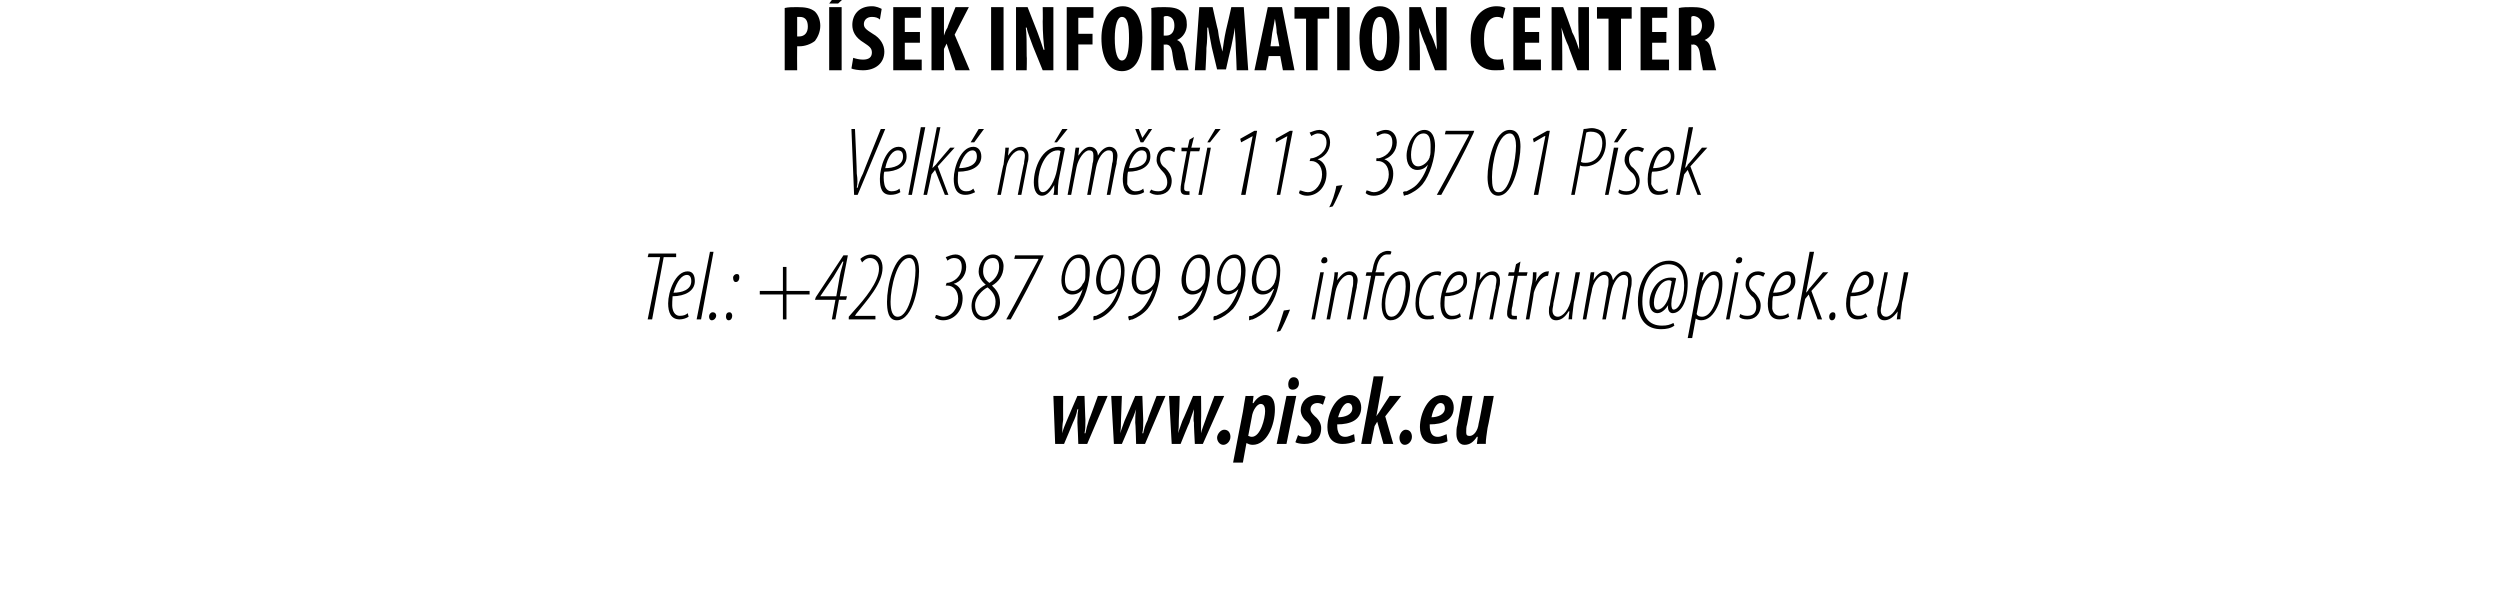 <?xml version="1.0" standalone="no"?><!DOCTYPE svg PUBLIC "-//W3C//DTD SVG 1.1//EN" "http://www.w3.org/Graphics/SVG/1.1/DTD/svg11.dtd"><svg xmlns="http://www.w3.org/2000/svg" xmlns:xlink="http://www.w3.org/1999/xlink" version="1.1" width="281px" height="66.8px" viewBox="0 0 281 66.8"><desc>P sek Information CentER Velk n m st 113, 397 01 P sek Tel : +420 387 999 999,</desc><defs/><g id="Polygon123098"><path d="m74.2 28.9h-1.4l.1-.4h3.1v.4h-1.4l-1.3 7h-.5l1.4-7zm3.2 6.7c-.3.2-.7.3-1 .3c-1 0-1.3-.8-1.3-1.8c0-1.3.8-3.6 2.2-3.6c.6 0 .8.5.8 1.1c0 1.1-1.1 1.7-2.5 1.7c0 .2-.1 1 0 1.4c.1.5.4.8.8.8c.4 0 .7-.1.9-.3l.1.4zm.3-4c0-.5-.2-.7-.5-.7c-.5 0-1.1.6-1.5 2c.9 0 2-.3 2-1.3zm.6 4.3l1.5-7.6h.4l-1.4 7.6h-.5zm1.7.1c-.2 0-.3-.2-.3-.4c0-.3.2-.5.4-.5c.3 0 .4.2.4.4c0 .2-.2.5-.5.5zm2.7-4.3c-.2 0-.3-.2-.3-.5c0-.2.2-.4.4-.4c.3 0 .3.2.3.4c0 .2-.1.5-.4.5zm-.8 4.3c-.2 0-.3-.2-.3-.4c0-.3.1-.5.4-.5c.2 0 .3.2.3.4c0 .2-.1.5-.4.5zm6.5-6v2.7h2.6v.4h-2.6v2.8h-.4v-2.8h-2.6v-.4h2.6V30h.4zm5.1 5.9l.4-2.2h-2.3l.1-.3l3.1-4.7h.5l-.9 4.6h.8l-.1.4h-.8l-.4 2.2h-.4zm.5-2.6l.4-2.3c.1-.6.3-1.1.4-1.6h-.1c-.4.7-.6 1-1 1.7c-.02 0-1.5 2.2-1.5 2.2h1.8zm1.4 2.6v-.3l.7-.8c1-1.1 2.7-3.1 2.7-4.6c0-.7-.4-1.2-1-1.2c-.5 0-.8.4-.9.5l-.2-.4c.2-.2.7-.5 1.2-.5c.9 0 1.3.7 1.3 1.5c0 1.8-1.8 3.7-2.9 5.1c0-.03-.2.3-.2.3h2.3v.4h-3zm5.4.1c-1 0-1.1-1.2-1.1-2.1c0-1.6.7-5.3 2.5-5.3c1 0 1.1 1.2 1.1 1.9c0 1.4-.6 5.5-2.5 5.5zm.1-.4c1.4 0 2-3.9 2-5.2c0-.5-.1-1.4-.7-1.4c-1.4 0-2.1 3.4-2.1 4.9c0 1 .2 1.7.8 1.7zm4.3-.2c.2 0 .5.2.8.2c1 0 1.7-1 1.7-2c0-1-.6-1.5-1.2-1.5h-.2l.1-.3s.11-.05.1 0c.7-.1 1.6-.7 1.6-1.8c0-.7-.3-1-.9-1c-.3 0-.6.2-.7.3l-.2-.4c.3-.1.7-.3 1.1-.3c.7 0 1.2.6 1.2 1.4c0 1-.7 1.7-1.4 1.9c.6.2 1 .8 1 1.6c0 1.5-1 2.5-2.2 2.5c-.3 0-.7-.1-.9-.3l.1-.3zm6.4-6.8c.9 0 1.2.8 1.2 1.3c0 1.1-.6 1.8-1.3 2.2c.4.4.9.9.9 1.9c0 1-.8 2-1.9 2c-.8 0-1.3-.7-1.3-1.6c0-1.2.8-2 1.6-2.4c-.6-.5-.8-1-.8-1.5c0-.9.7-1.9 1.6-1.9zm-1 7c.8 0 1.3-.8 1.3-1.7c0-.7-.4-1.2-.9-1.6c-.6.3-1.4 1.1-1.4 2c0 .8.4 1.3 1 1.3zm1-6.6c-.7 0-1.1.6-1.1 1.5c0 .6.3 1 .7 1.3c.7-.4 1.1-1.1 1.1-1.8c0-.6-.2-1-.7-1zm5.7-.3s-.07.27-.1.3c-1.1 2.3-2.3 4.6-3.6 6.9h-.5c1.3-2.3 2.4-4.5 3.6-6.7c.02-.04 0-.1 0-.1H114l.1-.4h3.2zm1.6 6.9c.1-.1.2-.1.3-.1c.4-.2.8-.4 1.2-.7c.5-.5 1-1.3 1.3-2.3c-.3.4-.7.6-1.2.6c-.8 0-1.2-.7-1.2-1.6c0-1.2.7-2.9 2-2.9c.9 0 1.2.9 1.2 1.8c0 1.4-.6 3.3-1.4 4.3c-.5.6-1.2 1-1.7 1.2c-.2 0-.3.1-.4.1l-.1-.4zm2.3-6.6c-1 0-1.5 1.5-1.5 2.4c0 1 .4 1.3.9 1.3c.4 0 .9-.3 1.1-.8c.1-.1.1-.1.2-.3c.1-.2.1-.6.1-1.1c0-.8-.1-1.5-.8-1.5zm1.7 6.6c0-.1.2-.1.3-.1c.4-.2.8-.4 1.1-.7c.6-.5 1.1-1.3 1.4-2.3h-.1c-.3.4-.7.6-1.2.6c-.8 0-1.2-.7-1.2-1.6c0-1.2.8-2.9 2-2.9c.9 0 1.2.9 1.2 1.8c0 1.4-.5 3.3-1.4 4.3c-.5.6-1.1 1-1.7 1.2c-.1 0-.3.1-.4.1v-.4zm2.2-6.6c-.9 0-1.4 1.5-1.4 2.4c0 1 .4 1.3.8 1.3c.5 0 .9-.3 1.2-.8c0-.1.1-.1.1-.3c.1-.2.2-.6.2-1.1c0-.8-.2-1.5-.8-1.5h-.1zm1.7 6.6c.1-.1.2-.1.4-.1c.4-.2.8-.4 1.1-.7c.5-.5 1-1.3 1.3-2.3c-.3.4-.7.6-1.2.6c-.8 0-1.2-.7-1.2-1.6c0-1.2.8-2.9 2-2.9c.9 0 1.2.9 1.2 1.8c0 1.4-.6 3.3-1.4 4.3c-.5.6-1.2 1-1.7 1.2c-.2 0-.3.1-.4.1l-.1-.4zm2.3-6.6c-1 0-1.4 1.5-1.4 2.4c0 1 .3 1.3.8 1.3c.4 0 .9-.3 1.2-.8c0-.1.1-.1.1-.3c.1-.2.1-.6.1-1.1c0-.8-.1-1.5-.8-1.5zm3.3 6.6c.1-.1.2-.1.4-.1c.4-.2.8-.4 1.1-.7c.5-.5 1-1.3 1.3-2.3c-.3.4-.7.6-1.2.6c-.8 0-1.2-.7-1.2-1.6c0-1.2.8-2.9 2-2.9c.9 0 1.2.9 1.2 1.8c0 1.4-.6 3.3-1.4 4.3c-.5.6-1.2 1-1.7 1.2c-.2 0-.3.1-.4.1l-.1-.4zm2.3-6.6c-1 0-1.4 1.5-1.4 2.4c0 1 .4 1.3.8 1.3c.4 0 .9-.3 1.2-.8c0-.1.1-.1.1-.3c.1-.2.1-.6.1-1.1c0-.8-.1-1.5-.8-1.5zm1.7 6.6c.1-.1.2-.1.3-.1c.4-.2.8-.4 1.2-.7c.5-.5 1-1.3 1.3-2.3c-.4.4-.8.6-1.2.6c-.9 0-1.2-.7-1.2-1.6c0-1.2.7-2.9 2-2.9c.8 0 1.2.9 1.2 1.8c0 1.4-.6 3.3-1.4 4.3c-.6.6-1.2 1-1.8 1.2c-.1 0-.2.1-.4.1v-.4zm2.3-6.6c-1 0-1.5 1.5-1.5 2.4c0 1 .4 1.3.9 1.3c.4 0 .9-.3 1.1-.8c.1-.1.1-.1.2-.3c0-.2.1-.6.1-1.1c0-.8-.1-1.5-.8-1.5zm1.7 6.6c0-.1.1-.1.3-.1c.4-.2.8-.4 1.1-.7c.6-.5 1-1.3 1.4-2.3h-.1c-.3.4-.7.6-1.2.6c-.8 0-1.2-.7-1.2-1.6c0-1.2.8-2.9 2-2.9c.9 0 1.2.9 1.2 1.8c0 1.4-.5 3.3-1.4 4.3c-.5.6-1.2 1-1.7 1.2c-.2 0-.3.1-.4.1v-.4zm2.2-6.6c-.9 0-1.4 1.5-1.4 2.4c0 1 .4 1.3.8 1.3c.5 0 .9-.3 1.2-.8c0-.1.1-.1.1-.3c.1-.2.2-.6.2-1.1c0-.8-.2-1.5-.9-1.5zm.9 8.3c.2-.5.6-1.7.8-2.4l.7-.1c-.3.8-.9 2.1-1.1 2.4l-.4.1z" stroke="none" fill="#000"/><a xlink:href="mailto:infocentrum@pisek.eu" xlink:title="infocentrum@pisek.eu"><rect style="fill:transparent;" x="146" y="27" width="68" height="11"/></a><a xlink:href="http://www.pisek.eu" xlink:show="new" xlink:title="www.pisek.eu"><rect style="fill:transparent;" x="117" y="41" width="51" height="11"/></a></g><g id="Polygon123097"><path d="m96 21.9l-.3-7.4h.4s.23 5 .2 5c.1.7.1 1.1 0 1.6h.1c.1-.5.3-1 .6-1.6c-.03.01 2-5 2-5h.5l-3.1 7.4h-.4zm5.2-.3c-.3.2-.7.3-1.1.3c-1 0-1.2-.8-1.2-1.8c0-1.3.7-3.6 2.1-3.6c.7 0 .9.5.9 1.1c0 1.1-1.1 1.7-2.5 1.7c-.1.2-.1 1 0 1.4c.1.5.4.8.8.8c.4 0 .7-.1.9-.3l.1.4zm.3-4c0-.5-.2-.7-.6-.7c-.5 0-1.1.6-1.4 2c.9 0 2-.3 2-1.3zm.6 4.3l1.4-7.6h.5l-1.5 7.6h-.4zm1.7 0l1.5-7.6h.4l-.9 4.6s.02.03 0 0l.4-.4c-.04.01 1.6-1.9 1.6-1.9h.5l-1.9 2.1l1.2 3.2h-.4l-1.1-2.8l-.4.5l-.5 2.3h-.4zm5.8-.3c-.4.2-.7.3-1.1.3c-1 0-1.3-.8-1.3-1.8c0-1.3.8-3.6 2.2-3.6c.6 0 .9.5.9 1.1c0 1.1-1.1 1.7-2.6 1.7c0 .2-.1 1 0 1.4c.1.5.4.8.9.8c.4 0 .6-.1.8-.3l.2.4zm.2-4c0-.5-.2-.7-.5-.7c-.5 0-1.1.6-1.5 2c.9 0 2-.3 2-1.3zm.8-3.1l-1.1 1.5h-.4l.9-1.5h.6zm1.5 7.4s.65-3.45.7-3.4c.1-.9.2-1.5.2-1.9h.4l-.1.9s.03.02 0 0c.5-.7.9-1 1.5-1c.5 0 .8.5.8 1c0 .3 0 .5-.1.8l-.7 3.6h-.4s.66-3.55.7-3.5c0-.3.1-.6.1-.9c0-.4-.2-.6-.6-.6c-.6 0-1.3.9-1.5 1.9c.02.04-.6 3.1-.6 3.1h-.4zm6.3 0c.1-.3.1-.6.1-1.1c-.6 1-1 1.2-1.4 1.2c-.5 0-.9-.5-.9-1.5c0-1.6.9-4 2.8-4c.3 0 .6.1.7.2l-.6 3c-.2.8-.2 1.6-.2 2.2h-.5zm.8-4.9c-.1-.1-.2-.1-.3-.1c-1.4 0-2.2 2.1-2.2 3.5c0 .7.1 1.2.5 1.2c.7 0 1.4-1.4 1.6-2.5l.4-2.1zm.8-2.5l-1.2 1.5h-.3l.9-1.5h.6zm0 7.4s.62-3.45.6-3.4c.2-.9.2-1.5.3-1.9h.4l-.1.9s0 .02 0 0c.5-.7.9-1 1.3-1c.6 0 .9.5.9 1c.4-.7.9-1 1.3-1c.6 0 .9.5.9 1c0 .3-.1.6-.1.9c-.04 0-.7 3.5-.7 3.5h-.4s.64-3.55.6-3.5c.1-.3.1-.6.1-.9c0-.4-.1-.6-.5-.6c-.6 0-1.2.9-1.4 1.9c-.02.04-.6 3.1-.6 3.1h-.4s.64-3.55.6-3.5c.1-.3.1-.6.1-.9c0-.4-.1-.6-.5-.6c-.5 0-1.2.9-1.4 1.9c-.02.04-.6 3.1-.6 3.1h-.4zm8.6-.3c-.3.2-.7.3-1.1.3c-1 0-1.3-.8-1.3-1.8c0-1.3.8-3.6 2.2-3.6c.7 0 .9.5.9 1.1c0 1.1-1.1 1.7-2.5 1.7c-.1.2-.1 1-.1 1.4c.2.5.5.8.9.8c.4 0 .7-.1.9-.3l.1.4zm.3-4c0-.5-.2-.7-.6-.7c-.5 0-1.1.6-1.4 2c.9 0 2-.3 2-1.3zm-.7-1.6l-.6-1.5h.4l.4 1l.7-1h.4l-1 1.5h-.3zm1.2 5.3c.1.1.4.2.8.2c.6 0 1-.4 1-1c0-.6-.3-1-.5-1.2c-.3-.3-.7-.8-.7-1.3c0-.9.5-1.5 1.4-1.5c.3 0 .6.1.7.2l-.1.4c-.2-.1-.4-.2-.6-.2c-.7 0-1 .5-1 1c0 .5.3.8.6 1c.3.3.7.8.7 1.4c0 1.1-.7 1.6-1.6 1.6c-.3 0-.7-.1-.9-.3l.2-.3zm4.8-5.9l-.3 1.2h1l-.1.4h-1l-.6 3.4c-.1.3-.1.6-.1.8c0 .2.1.3.4.3h.2v.4h-.4c-.4 0-.6-.2-.6-.6c0-.2 0-.4.1-.9c-.04 0 .6-3.4.6-3.4h-.6v-.4h.7l.2-.9l.5-.3zm.5 6.5l1-5.3h.4l-1 5.3h-.4zm2.5-7.4L136 16h-.3l.9-1.5h.6zm3.6.8l-1.3.7l-.1-.4l1.6-.9h.3l-1.3 7.2h-.5l1.3-6.6zm3.9 0l-1.3.7v-.4l1.6-.9h.3l-1.4 7.2h-.4l1.2-6.6zm1.4 6.1c.2 0 .5.2.9.2c.9 0 1.6-1 1.6-2c0-1-.6-1.5-1.2-1.5h-.2l.1-.3s.12-.05.1 0c.7-.1 1.7-.7 1.7-1.8c0-.7-.4-1-1-1c-.2 0-.6.2-.7.3l-.2-.4c.3-.1.7-.3 1.1-.3c.7 0 1.2.6 1.2 1.4c0 1-.7 1.7-1.4 1.9c.6.2 1 .8 1 1.6c0 1.5-1 2.5-2.2 2.5c-.3 0-.7-.1-.9-.3l.1-.3zm3.3 1.9c.3-.5.7-1.7.8-2.4l.7-.1c-.3.8-.9 2.1-1.1 2.4l-.4.1zm4.2-1.9c.2 0 .5.2.8.2c1 0 1.7-1 1.7-2c0-1-.6-1.5-1.2-1.5h-.2v-.3s.2-.05.2 0c.7-.1 1.6-.7 1.6-1.8c0-.7-.3-1-.9-1c-.3 0-.6.2-.8.3l-.1-.4c.3-.1.6-.3 1.1-.3c.7 0 1.2.6 1.2 1.4c0 1-.7 1.7-1.4 1.9c.6.2 1 .8 1 1.6c0 1.5-1 2.5-2.2 2.5c-.4 0-.7-.1-.9-.3l.1-.3zm4.1.2c.1-.1.2-.1.4-.1c.4-.2.8-.4 1.1-.7c.5-.5 1-1.3 1.3-2.3c-.3.4-.7.6-1.2.6c-.8 0-1.2-.7-1.2-1.6c0-1.2.8-2.9 2-2.9c.9 0 1.2.9 1.2 1.8c0 1.4-.6 3.3-1.4 4.3c-.5.6-1.2 1-1.7 1.2c-.2 0-.3.1-.4.1l-.1-.4zM160 15c-1 0-1.4 1.5-1.4 2.4c0 1 .4 1.3.8 1.3c.4 0 .9-.3 1.2-.8c0-.1.1-.1.1-.3c.1-.2.1-.6.1-1.1c0-.8-.1-1.5-.8-1.5zm5.7-.3s-.07.27-.1.3c-1.1 2.3-2.3 4.6-3.6 6.9h-.5c1.3-2.3 2.4-4.5 3.6-6.7v-.1h-2.7l.1-.4h3.2zm2.7 7.3c-1 0-1.2-1.2-1.2-2.1c0-1.6.7-5.3 2.5-5.3c1.1 0 1.2 1.2 1.2 1.9c0 1.4-.7 5.5-2.5 5.5zm.1-.4c1.3 0 1.9-3.9 1.9-5.2c0-.5-.1-1.4-.7-1.4c-1.4 0-2 3.4-2 4.9c0 1 .1 1.7.7 1.7h.1zm5.2-6.3h-.1l-1.2.7l-.1-.4l1.6-.9h.3l-1.3 7.2h-.5l1.3-6.6zm4.3-.8c.3 0 .6-.1.9-.1c.5 0 1 .2 1.3.5c.2.3.3.7.3 1.2c0 .6-.2 1.3-.6 1.8c-.4.5-1.1.8-1.7.8c-.2 0-.4 0-.6-.1c.04.02-.6 3.3-.6 3.3h-.4s1.37-7.37 1.4-7.4zm-.3 3.7c.2.1.3.1.5.1c1.3 0 1.9-1.2 1.9-2.2c0-.7-.3-1.3-1.3-1.3c-.1 0-.3 0-.5.1l-.6 3.3zm2.7 3.7l1-5.3h.5l-1.1 5.3h-.4zm2.5-7.4l-1.1 1.5h-.4l.9-1.5h.6zm-.9 6.8c.2.1.4.2.8.2c.7 0 1.1-.4 1.1-1c0-.6-.3-1-.6-1.2c-.3-.3-.7-.8-.7-1.3c0-.9.6-1.5 1.5-1.5c.2 0 .5.1.7.2l-.2.4c-.2-.1-.4-.2-.6-.2c-.6 0-.9.5-.9 1c0 .5.2.8.5 1c.3.3.7.8.7 1.4c0 1.1-.7 1.6-1.5 1.6c-.4 0-.8-.1-.9-.3l.1-.3zm5.5.3c-.3.2-.7.3-1.1.3c-1 0-1.2-.8-1.2-1.8c0-1.3.7-3.6 2.1-3.6c.7 0 .9.5.9 1.1c0 1.1-1.1 1.7-2.5 1.7c-.1.2-.1 1-.1 1.4c.2.5.5.8.9.8c.4 0 .7-.1.9-.3l.1.4zm.3-4c0-.5-.2-.7-.6-.7c-.5 0-1.1.6-1.4 2c.9 0 2-.3 2-1.3zm.6 4.3l1.4-7.6h.5l-.9 4.6s.01.03 0 0c.1-.1.3-.3.3-.4c.05.01 1.6-1.9 1.6-1.9h.6l-1.9 2.1l1.2 3.2h-.4l-1.1-2.8l-.4.5l-.5 2.3h-.4z" stroke="none" fill="#000"/></g><g id="Polygon123096"><path d="m88.2.9c.4-.1.9-.1 1.4-.1c.9 0 1.5.1 2 .5c.4.4.6 1 .6 1.6c0 .7-.3 1.3-.6 1.7c-.5.4-1.2.6-1.7.6h-.3c-.02.04 0 2.7 0 2.7h-1.4v-7zm1.4 3.2h.2c.7 0 1-.5 1-1.1c0-.6-.2-1.1-.9-1.1h-.3v2.2zm5-3.3v7.1h-1.4V.8h1.4zm.9-1.6L94.2.4h-1l.9-1.2h1.4zm.4 7.3c.3.1.7.2 1.1.2c.7 0 1-.3 1-.8c0-.5-.3-.7-.9-1.1c-1-.6-1.3-1.3-1.3-2c0-1.1.7-2.1 2.2-2.1c.5 0 .9.2 1.1.3l-.2 1.2c-.2-.2-.5-.3-.9-.3c-.6 0-.9.4-.9.8c0 .4.2.6 1 1.1c.9.5 1.3 1.3 1.3 2c0 1.3-1 2.1-2.4 2.1c-.5 0-1.1-.1-1.3-.2l.2-1.2zm7.5-1.7h-1.7v1.9h1.9v1.2h-3.2V.8h3.1v1.2h-1.8v1.6h1.7v1.2zm1.3-4h1.4v3.2s.03-.02 0 0c.1-.3.2-.6.4-.9c-.04-.03.9-2.3.9-2.3h1.5l-1.6 3.1l1.7 4h-1.6l-1-3l-.3.6v2.4h-1.4V.8zm8.1 0v7.1h-1.4V.8h1.4zm1.4 7.1V.8h1.3l1.1 2.8c.2.5.5 1.4.7 2h.1c-.1-.7-.2-1.9-.2-3.2c.03-.04 0-1.6 0-1.6h1.2v7.1h-1.2l-1.1-2.7c-.2-.6-.6-1.5-.7-2.1h-.1c.1.7.1 1.8.1 3.2c.04-.01 0 1.6 0 1.6h-1.2zm5.7-7.1h3v1.2h-1.7v1.8h1.6v1.2h-1.6v2.9h-1.3V.8zm8.5 3.4c0 2.7-1 3.8-2.3 3.8c-1.6 0-2.3-1.7-2.3-3.7c0-1.9.8-3.6 2.4-3.6c1.7 0 2.2 1.9 2.2 3.5zm-3.1.1c0 1.6.3 2.5.8 2.5c.6 0 .8-1.1.8-2.5c0-1.3-.1-2.4-.8-2.4c-.5 0-.8.9-.8 2.4zm4.1-3.4c.5-.1 1-.1 1.5-.1c.8 0 1.5.1 1.9.5c.5.4.6.9.6 1.5c0 .7-.4 1.4-1.1 1.7c.5.2.7.7.9 1.5c.1.7.3 1.6.4 1.9h-1.4c-.1-.2-.3-.9-.4-1.7c-.1-.9-.3-1.2-.8-1.2c.03.05-.2 0-.2 0v2.9h-1.4s.05-7 0-7zm1.4 3.1h.3c.6 0 .9-.5.9-1.1c0-.6-.2-1-.8-1.1c-.2 0-.3 0-.4.1c.02-.02 0 2.1 0 2.1zm8.1 1.4c0-.7-.1-1.6-.1-2.3c-.1.7-.3 1.6-.4 2.1c-.03.03-.6 2.6-.6 2.6h-1l-.6-2.5c-.1-.6-.3-1.5-.4-2.2h-.1c0 .7 0 1.6-.1 2.3c.03.02-.1 2.5-.1 2.5h-1.2l.5-7.1h1.5s.56 2.56.6 2.6c.1.9.3 1.6.5 2.4c.1-.7.2-1.5.4-2.4c.03-.04.6-2.6.6-2.6h1.4l.5 7.1H139s-.08-2.5-.1-2.5zm3.7.9l-.3 1.6H141l1.5-7.1h1.6l1.4 7.1h-1.3l-.3-1.6h-1.3zm1.2-1.1s-.27-1.49-.3-1.5c0-.4-.1-1.1-.2-1.6c-.1.5-.2 1.2-.3 1.6c.01.01-.2 1.5-.2 1.5h1zm3-3.1h-1.3V.8h3.9v1.3h-1.3v5.8h-1.3V2.1zm4.9-1.3v7.1h-1.4V.8h1.4zm5.6 3.4c0 2.7-.9 3.8-2.3 3.8c-1.6 0-2.2-1.7-2.2-3.7c0-1.9.8-3.6 2.3-3.6c1.7 0 2.2 1.9 2.2 3.5zm-3.1.1c0 1.6.3 2.5.9 2.5c.6 0 .8-1.1.8-2.5c0-1.3-.2-2.4-.8-2.4c-.6 0-.9.9-.9 2.4zm4.2 3.6V.8h1.3s1.05 2.77 1 2.8c.3.5.6 1.4.8 2c0-.7-.1-1.9-.1-3.2V.8h1.2v7.1h-1.3s-1.05-2.71-1-2.7c-.3-.6-.6-1.5-.8-2.1c0 .7.1 1.8.1 3.2v1.6h-1.2zm10.7-.1c-.2.1-.6.1-1.1.1c-1.8 0-2.7-1.4-2.7-3.5c0-2.6 1.5-3.7 2.9-3.7c.5 0 .8.1 1 .2l-.3 1.2c-.1-.1-.3-.2-.6-.2c-.8 0-1.5.7-1.5 2.5c0 1.7.6 2.3 1.5 2.3c.2 0 .5 0 .6-.1l.2 1.2zm3.9-3h-1.6v1.9h1.8v1.2h-3.1V.8h3v1.2h-1.7v1.6h1.6v1.2zm1.4 3.1V.8h1.3s1.05 2.77 1 2.8c.3.5.6 1.4.8 2c0-.7-.1-1.9-.1-3.2V.8h1.2v7.1h-1.3s-1.05-2.71-1-2.7c-.3-.6-.6-1.5-.8-2.1c.1.7.1 1.8.1 3.2v1.6h-1.2zm6.4-5.8h-1.3V.8h3.9v1.3h-1.2v5.8h-1.4V2.1zm6.5 2.7h-1.6v1.9h1.9v1.2h-3.2V.8h3v1.2h-1.7v1.6h1.6v1.2zm1.4-3.9c.4-.1 1-.1 1.5-.1c.8 0 1.4.1 1.9.5c.4.4.6.9.6 1.5c0 .7-.4 1.4-1.1 1.7c.5.2.7.7.8 1.5c.2.7.4 1.6.5 1.9h-1.5c0-.2-.2-.9-.3-1.7c-.1-.9-.4-1.2-.8-1.2c-.01.05-.2 0-.2 0v2.9h-1.4v-7zm1.4 3.1h.2c.6 0 1-.5 1-1.1c0-.6-.3-1-.9-1.1c-.1 0-.2 0-.3.1c-.02-.02 0 2.1 0 2.1z" stroke="none" fill="#000"/></g><g id="Polygon123099"><path d="m147.4 35.9l1-5.3h.4l-1 5.3h-.4zm1.4-6.3c-.2 0-.3-.1-.3-.3c.1-.3.2-.4.4-.4c.2 0 .3.1.3.4c0 .2-.2.3-.4.3zm.3 6.3s.63-3.45.6-3.4c.2-.9.3-1.5.3-1.9h.4l-.1.9s.01.02 0 0c.5-.7.9-1 1.4-1c.6 0 .9.5.9 1c0 .3-.1.5-.1.8c-.02-.01-.7 3.6-.7 3.6h-.4s.64-3.55.6-3.5c.1-.3.1-.6.1-.9c0-.4-.1-.6-.5-.6c-.6 0-1.3.9-1.5 1.9l-.6 3.1h-.4zm4.1 0l.9-4.9h-.6l.1-.4h.6l.1-.4c.1-.6.3-1.2.7-1.6c.2-.2.6-.4 1-.4c.1 0 .3 0 .4.1l-.1.3h-.4c-.7 0-1.1.9-1.2 1.7l-.1.3h1v.4h-1l-1 4.9h-.4zm3.1.1c-.7 0-1-.8-1-1.8c0-1.2.6-3.7 2.1-3.7c.9 0 1.1 1 1.1 1.6c0 1.2-.5 3.9-2.2 3.9zm.1-.4c1.2 0 1.6-2.6 1.6-3.4c0-.7-.1-1.3-.6-1.3c-1.1 0-1.7 2.1-1.7 3.2c0 .7.1 1.5.7 1.5zm4.8.2c-.2.1-.5.1-.8.1c-1 0-1.3-.8-1.3-1.8c0-1.4.7-3.6 2.5-3.6c.1 0 .3 0 .4.1l-.1.4c-.1 0-.2-.1-.4-.1c-1.3 0-2 1.9-2 3.1c0 .9.3 1.5 1 1.5c.2 0 .4 0 .6-.1l.1.4zm3-.2c-.3.2-.7.3-1.1.3c-.9 0-1.2-.8-1.2-1.8c0-1.3.7-3.6 2.1-3.6c.7 0 .9.5.9 1.1c0 1.1-1.1 1.7-2.5 1.7c0 .2-.1 1 0 1.4c.1.5.4.8.8.8c.4 0 .7-.1.9-.3l.1.4zm.3-4c0-.5-.2-.7-.5-.7c-.6 0-1.1.6-1.5 2c.9 0 2-.3 2-1.3zm.6 4.3s.65-3.45.7-3.4c.1-.9.2-1.5.2-1.9h.4l-.1.9s.04.02 0 0c.5-.7.9-1 1.5-1c.5 0 .8.5.8 1c0 .3 0 .5-.1.8l-.7 3.6h-.4s.66-3.55.7-3.5c0-.3.1-.6.1-.9c0-.4-.2-.6-.6-.6c-.6 0-1.3.9-1.5 1.9c.02.04-.6 3.1-.6 3.1h-.4zm5.8-6.5l-.2 1.2h1l-.1.4h-1s-.63 3.36-.6 3.4c-.1.3-.1.6-.1.8c0 .2 0 .3.3.3h.3v.4h-.4c-.4 0-.7-.2-.7-.6c0-.2 0-.4.1-.9c.02 0 .7-3.4.7-3.4h-.7l.1-.4h.6l.2-.9l.5-.3zm.6 6.5s.61-3.56.6-3.6c.2-.7.2-1.4.2-1.7h.4c0 .3 0 .6-.1 1.1c.3-.7.8-1.2 1.4-1.2h.1l-.1.5c-.8 0-1.4 1.2-1.6 1.9c.04-.01-.5 3-.5 3h-.4zm6.1-5.3s-.67 3.42-.7 3.4c-.1.9-.2 1.5-.2 1.9c0-.03-.4 0-.4 0l.1-.9s-.05-.03-.1 0c-.4.7-.9 1-1.4 1c-.6 0-.8-.5-.8-1c0-.3 0-.5.1-.7c-.04-.01.7-3.7.7-3.7h.4s-.68 3.52-.7 3.5c0 .3-.1.5-.1.8c0 .4.2.7.6.7c.6 0 1.3-.9 1.5-2c-.03.03.5-3 .5-3h.5zm.3 5.3s.59-3.45.6-3.4c.2-.9.2-1.5.3-1.9h.4l-.1.9s-.03.02 0 0c.4-.7.9-1 1.3-1c.6 0 .8.5.9 1c.4-.7.9-1 1.3-1c.6 0 .8.5.8 1c0 .3 0 .6-.1.9c.03 0-.6 3.5-.6 3.5h-.4l.6-3.5c.1-.3.1-.6.1-.9c0-.4-.2-.6-.5-.6c-.6 0-1.2.9-1.4 1.9c-.05.04-.6 3.1-.6 3.1h-.4l.6-3.5c.1-.3.1-.6.1-.9c0-.4-.2-.6-.5-.6c-.6 0-1.3.9-1.4 1.9c-.05.04-.6 3.1-.6 3.1h-.4zm10-4.3c-.1 0-.1-.1-.3-.1c-1 0-1.7 1.5-1.7 2.5c0 .6.2.8.4.8c.6 0 1.1-.8 1.3-1.5l.3-1.7zm.3 5c-.4.3-.9.4-1.5.4c-1.5 0-2.6-.9-2.6-3.1c0-2.6 1.6-4.6 3.5-4.6c1.3 0 2.1 1 2.1 2.5c0 2.2-.8 3.4-1.7 3.4c-.3 0-.6-.3-.5-.9c-.5.8-1 .9-1.2.9c-.5 0-.9-.4-.9-1.2c0-1.1.8-2.8 2.4-2.8c.2 0 .5 0 .6.1l-.5 2.3c-.1.8 0 1.2.2 1.2c.6 0 1.2-1.2 1.2-2.7c0-1.6-.6-2.4-1.8-2.4c-1.6 0-2.9 1.8-2.9 4.2c0 1.8.8 2.7 2.2 2.7c.6 0 .9-.1 1.3-.3l.1.3zm1.5 1.4s1.05-5.46 1-5.5c.2-.8.3-1.5.4-1.9h.4l-.2.9h.1c.3-.6.8-1 1.3-1c.7 0 .9.6.9 1.4c0 1.6-.8 4.1-2.4 4.1c-.2 0-.5-.1-.6-.2c-.01-.04 0 0 0 0l-.4 2.2h-.5zm1-2.7c.1.2.3.3.6.3c1.4 0 1.9-2.9 1.9-3.6c0-.6-.2-1.1-.6-1.1c-.6 0-1.3 1.1-1.5 2.3l-.4 2.1zm3.3.6l1-5.3h.4l-1 5.3h-.4zm1.4-6.3c-.2 0-.3-.1-.3-.3c.1-.3.3-.4.4-.4c.2 0 .4.1.3.4c0 .2-.2.3-.4.3zm.2 5.7c.2.1.4.2.8.2c.7 0 1-.4 1-1c0-.6-.2-1-.5-1.2c-.3-.3-.7-.8-.7-1.3c0-.9.6-1.5 1.4-1.5c.3 0 .6.1.8.2l-.2.4c-.2-.1-.4-.2-.6-.2c-.6 0-1 .5-1 1c0 .5.3.8.6 1c.3.3.7.8.7 1.4c0 1.1-.7 1.6-1.5 1.6c-.4 0-.8-.1-.9-.3l.1-.3zm5.5.3c-.3.2-.7.3-1.1.3c-1 0-1.3-.8-1.3-1.8c0-1.3.8-3.6 2.2-3.6c.7 0 .9.5.9 1.1c0 1.1-1.1 1.7-2.5 1.7c-.1.2-.1 1-.1 1.4c.1.5.4.8.9.8c.4 0 .7-.1.9-.3l.1.4zm.2-4c0-.5-.1-.7-.5-.7c-.5 0-1.1.6-1.5 2c1 0 2-.3 2-1.3zm.7 4.3l1.4-7.6h.5l-.9 4.6s0 .03 0 0c.1-.1.3-.3.3-.4c.04.01 1.6-1.9 1.6-1.9h.6l-1.9 2.1l1.2 3.2h-.5l-1-2.8l-.4.5l-.5 2.3h-.4zm3.9.1c-.2 0-.3-.2-.3-.4c0-.3.2-.5.4-.5c.3 0 .3.2.3.4c0 .2-.1.5-.4.5zm4-.4c-.4.2-.7.3-1.1.3c-1 0-1.3-.8-1.3-1.8c0-1.3.8-3.6 2.2-3.6c.6 0 .9.5.9 1.1c0 1.1-1.1 1.7-2.6 1.7c0 .2-.1 1 0 1.4c.1.5.4.8.9.8c.4 0 .6-.1.8-.3l.2.4zm.2-4c0-.5-.2-.7-.5-.7c-.5 0-1.1.6-1.5 2c.9 0 2-.3 2-1.3zm4.4-1s-.67 3.42-.7 3.4c-.1.9-.2 1.5-.2 1.9c0-.03-.4 0-.4 0l.1-.9s-.05-.03 0 0c-.5.7-1 1-1.5 1c-.6 0-.8-.5-.8-1c0-.3 0-.5.1-.7c-.04-.01.7-3.7.7-3.7h.4s-.68 3.52-.7 3.5c0 .3-.1.5-.1.8c0 .4.2.7.6.7c.6 0 1.3-.9 1.5-2c-.03.03.5-3 .5-3h.5z" stroke="none" fill="#000"/></g><g id="Polygon123100"><path d="m119.5 44.5s-.02 2.68 0 2.7c-.1.6-.1 1-.1 1.5c.1-.5.3-.9.5-1.4c0-.03 1.2-2.8 1.2-2.8h.8s.09 2.73.1 2.7c0 .7 0 1-.1 1.5h.1c.1-.5.2-.9.4-1.5c.04-.04 1-2.7 1-2.7h1.1l-2.3 5.4h-1s-.08-2.4-.1-2.4c0-.4 0-1 .1-1.5h-.1c-.1.6-.3 1.1-.5 1.5c.02 0-1 2.4-1 2.4h-1l-.2-5.4h1.1zm6.6 0l-.1 2.7c0 .6 0 1-.1 1.5c.2-.5.3-.9.5-1.4c.03-.03 1.2-2.8 1.2-2.8h.8l.1 2.7c0 .7 0 1-.1 1.5h.1c.1-.5.2-.9.5-1.5c-.04-.04 1-2.7 1-2.7h1l-2.3 5.4h-1s-.06-2.4-.1-2.4c0-.4 0-1 .1-1.5c-.2.6-.4 1.1-.6 1.5c.04 0-1 2.4-1 2.4h-.9l-.3-5.4h1.2zm6.5 0s-.08 2.68-.1 2.7c0 .6 0 1-.1 1.5c.2-.5.3-.9.5-1.4c.05-.03 1.2-2.8 1.2-2.8h.9s.03 2.73 0 2.7v1.5c.1-.5.3-.9.5-1.5c-.01-.04 1-2.7 1-2.7h1.1l-2.4 5.4h-.9s-.13-2.4-.1-2.4c-.1-.4 0-1 0-1.5c-.2.6-.4 1.1-.5 1.5c-.04 0-1 2.4-1 2.4h-1l-.3-5.4h1.2zm4.9 5.5c-.4 0-.7-.4-.7-.8c0-.4.4-.9.8-.9c.5 0 .7.4.7.8c0 .5-.4.9-.8.9zm1.1 2s1.08-5.66 1.1-5.7c.1-.6.2-1.3.3-1.8c-.02.02.9 0 .9 0l-.1.8s.06.04.1 0c.3-.5.8-.9 1.3-.9c.9 0 1.1.8 1.1 1.6c0 1.8-.9 4-2.5 4c-.3 0-.5-.1-.7-.2c.03.02 0 0 0 0l-.4 2.2h-1.1zm1.7-3c.1 0 .2.1.4.1c1 0 1.5-2.1 1.5-2.9c0-.4-.1-.8-.5-.8c-.4 0-.9.7-1 1.5l-.4 2.1zm3.2.9l1.1-5.4h1.1l-1.1 5.4h-1.1zm1.8-6.1c-.4 0-.5-.3-.5-.6c0-.4.2-.8.6-.8c.4 0 .6.3.6.7c0 .4-.3.7-.7.7zm.6 5.1c.1.1.4.2.8.2c.5 0 .7-.3.7-.7c0-.4-.2-.7-.5-1c-.4-.3-.7-.8-.7-1.3c0-.9.7-1.7 1.9-1.7c.4 0 .7.1.9.2l-.3.9c-.1-.1-.4-.2-.6-.2c-.5 0-.8.3-.8.7c0 .3.2.5.5.8c.5.4.7.9.7 1.3c0 1.2-.7 1.8-1.9 1.8c-.4 0-.9-.1-1-.2l.3-.8zm6.4.7c-.4.2-.9.3-1.4.3c-1.2 0-1.7-.8-1.7-1.9c0-1.5.9-3.6 2.5-3.6c.9 0 1.3.7 1.3 1.4c0 1.4-1.2 1.9-2.7 1.9c0 .2 0 .6.1.8c.1.4.4.6.8.6c.4 0 .7-.2 1-.3l.1.8zm-.3-3.7c0-.4-.2-.6-.5-.6c-.4 0-.8.6-1.1 1.6c.8 0 1.6-.3 1.6-1zm1 4l1.4-7.6h1.1l-.8 4.5s0-.03 0 0c.1-.2.3-.4.4-.6c-.02 0 1.1-1.7 1.1-1.7h1.3l-1.8 2.3l.9 3.1h-1.1l-.7-2.5l-.3.5l-.4 2H153zm4.9.1c-.4 0-.6-.4-.6-.8c0-.4.3-.9.7-.9c.5 0 .7.4.7.8c0 .5-.4.9-.8.9zm4.8-.4c-.4.2-.8.3-1.4.3c-1.2 0-1.7-.8-1.7-1.9c0-1.5.9-3.6 2.5-3.6c.9 0 1.3.7 1.3 1.4c0 1.4-1.2 1.9-2.7 1.9c0 .2 0 .6.1.8c.1.4.4.6.8.6c.4 0 .7-.2 1-.3l.1.8zm-.3-3.7c0-.4-.2-.6-.5-.6c-.4 0-.8.6-1 1.6c.7 0 1.5-.3 1.5-1zm5.5-1.4s-.66 3.59-.7 3.6c-.1.7-.2 1.3-.2 1.8c-.02-.03-1 0-1 0l.1-.8h-.1c-.4.6-.8.9-1.4.9c-.6 0-.9-.6-.9-1.2c0-.3 0-.7.1-1l.6-3.3h1.1s-.59 3.21-.6 3.2c-.1.3-.1.6-.1.9c0 .3.1.4.4.4c.4 0 .9-.5 1-1.4c.03.02.6-3.1.6-3.1h1.1z" stroke="none" fill="#000"/></g></svg>